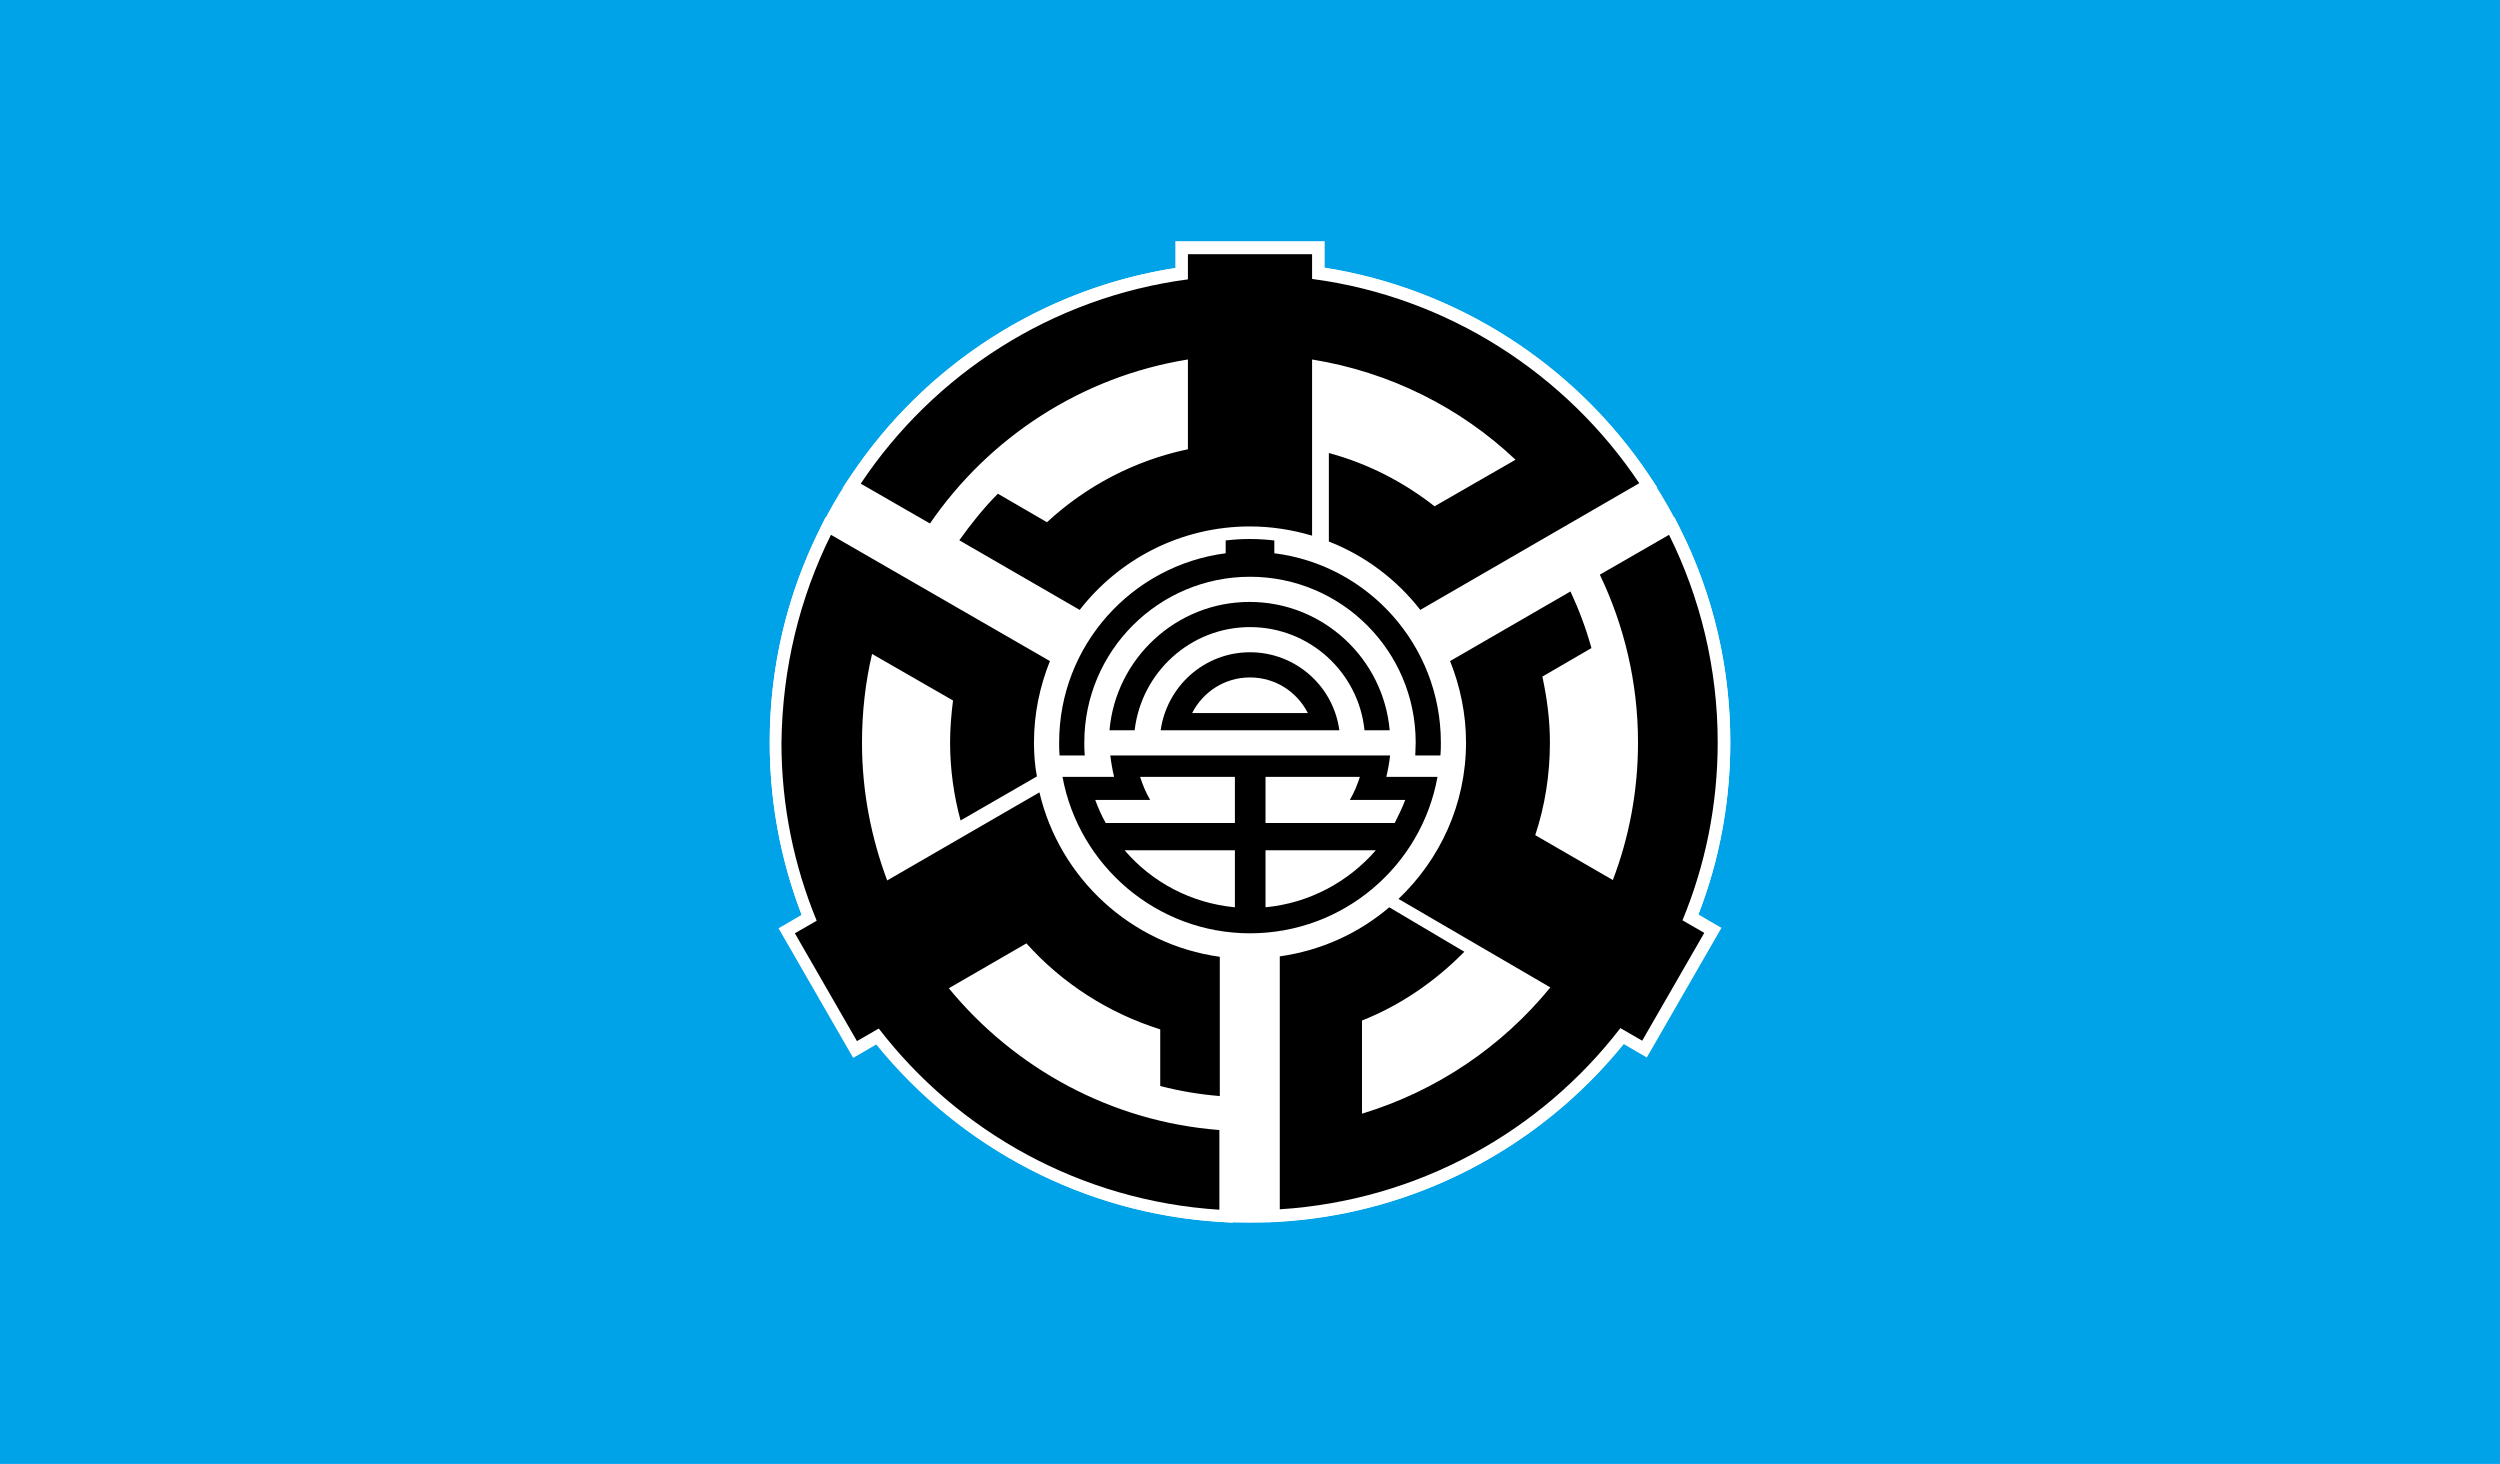 <?xml version="1.0"?>
<!-- Generator: Adobe Illustrator 18.0.0, SVG Export Plug-In . SVG Version: 6.00 Build 0)  -->
<svg
    xmlns="http://www.w3.org/2000/svg"
    xmlns:xlink="http://www.w3.org/1999/xlink"
    xmlns:svg="http://www.w3.org/2000/svg"
    xmlns:inkscape="http://www.inkscape.org/namespaces/inkscape"
    xmlns:sodipodi="http://sodipodi.sourceforge.net/DTD/sodipodi-0.dtd"
    xmlns:ns1="http://sozi.baierouge.fr"
    xmlns:dc="http://purl.org/dc/elements/1.1/"
    xmlns:cc="http://web.resource.org/cc/"
    xmlns:rdf="http://www.w3.org/1999/02/22-rdf-syntax-ns#"
    version="1.1"
    id="Layer_2"
    x="0px"
    y="0px"
    viewBox="0 0 596 349"
    style="enable-background:new 0 0 596 349;"
    xml:space="preserve"
  >
<style
      type="text/css"
    >
	.st0{fill:#00A2E8;}
	.st1{fill:#FFFFFF;}
</style
  >
<rect
      class="st0"
      width="596"
      height="349"
  />
<g
    >
	<g
      >
		<path
          class="st1"
          d="M298,290c-62.3,0-113-50.7-113-113c0-62.3,50.7-113,113-113s113,50.7,113,113C411,239.3,360.3,290,298,290z"
      />
		<path
          class="st1"
          d="M298,65.5c61.5,0,111.5,50,111.5,111.5c0,61.5-50,111.5-111.5,111.5s-111.5-50-111.5-111.5    C186.5,115.5,236.5,65.5,298,65.5 M298,62.5c-63.1,0-114.5,51.4-114.5,114.5c0,63.1,51.4,114.5,114.5,114.5    c63.1,0,114.5-51.4,114.5-114.5C412.5,113.9,361.1,62.5,298,62.5L298,62.5z"
      />
	</g
    >
	<g
      >
		<path
          d="M258.6,180.1c-0.1-1-0.1-2.1-0.1-3.1c0-21.8,17.7-39.5,39.5-39.5c21.8,0,39.5,17.7,39.5,39.5c0,1.1-0.1,2.1-0.1,3.1h6    c0.1-1,0.1-2.1,0.1-3.1c0-23.1-17.3-42.3-39.7-45.1V128h-11.6v3.9c-22.4,2.9-39.7,22-39.7,45.1c0,1.1,0,2.1,0.1,3.1H258.6z"
      />
		<path
          d="M319.3,174.1c-1.4-10.5-10.4-18.6-21.3-18.6s-19.8,8.1-21.3,18.6H319.3z M298,161.5c6,0,11.2,3.4,13.8,8.5h-27.6    C286.8,164.9,292,161.5,298,161.5z"
      />
		<g
        >
			<path
            d="M330.5,185.2c0.4-1.7,0.7-3.3,0.9-5.1h-66.7c0.2,1.7,0.5,3.4,0.9,5.1h-12.3c3.9,21.2,22.5,37.3,44.7,37.3     c22.3,0,40.9-16.1,44.7-37.3H330.5z M324.2,185.2c-0.6,1.9-1.4,3.8-2.4,5.5H335c-0.7,1.9-1.6,3.7-2.5,5.5h-30.8v-11H324.2z      M274.2,190.7c-1-1.7-1.8-3.6-2.4-5.5h22.6v11h-30.8c-1-1.8-1.8-3.6-2.5-5.5H274.2z M268.1,202.7h26.3v13.6     C283.9,215.3,274.6,210.3,268.1,202.7z M301.7,216.3v-13.6h26.3C321.4,210.3,312.1,215.3,301.7,216.3z"
        />
			<path
            d="M298,149.5c14.2,0,25.9,10.8,27.3,24.6h6c-1.5-17.1-15.9-30.6-33.4-30.6s-31.9,13.5-33.4,30.6h6     C272.1,160.3,283.8,149.5,298,149.5z"
        />
		</g
      >
	</g
    >
	<g
      >
		<path
          d="M303.6,226.7l1.3-0.2c9.3-1.3,18.1-5.2,25.3-11.3l0.8-0.7l0,0l1.4-1.3c10.1-9.5,15.6-22.4,15.6-36.2    c0-6.5-1.2-12.8-3.7-18.8l-0.5-1.2l31.3-18.1l0.7,1.5c2.1,4.4,3.8,9,5.1,13.7l0.3,1.1l-11.8,6.8c1,4.9,1.6,9.9,1.6,14.9    c0,7.3-1.1,14.5-3.2,21.4l15.9,9.2c3.5-9.9,5.3-20.1,5.3-30.6c0-13.8-3-27-8.9-39.3l-0.6-1.3l19.1-11l0.7,1.4    c7.8,15.7,11.7,32.6,11.7,50.2c0,14.4-2.7,28.5-8,41.8l5.3,3.1L392,250.1l-5.3-3.1c-19.9,25.2-49.5,40.7-81.5,42.7l-1.6,0.1V226.7    z M326.2,263.5c16-5.2,30.2-14.7,41.1-27.7l-16.4-9.6l0.6,0.4l-1.3,1.4c-6.9,7.1-15,12.6-24,16.4V263.5z"
      />
		<path
          class="st1"
          d="M397.9,127.5c7.4,14.9,11.6,31.7,11.6,49.5c0,15-3,29.4-8.4,42.4l5.2,3l-14.8,25.7l-5.2-3    c-19,24.7-48.2,41.1-81.2,43.2V228c9.9-1.4,18.8-5.5,26.1-11.7l17.9,10.6c-6.9,7-15.1,12.7-24.4,16.4v22.2    c17.8-5.4,33.4-16,44.9-30.1l-36.2-21.1c9.9-9.4,16.1-22.6,16.1-37.3c0-6.8-1.4-13.4-3.8-19.4l28.7-16.6c2,4.3,3.7,8.8,5,13.5    l-11.7,6.8c1.1,5.1,1.8,10.3,1.8,15.7c0,7.7-1.2,15.2-3.5,22.1l18.5,10.7c3.9-10.2,6-21.3,6-32.8c0-14.3-3.3-27.9-9.1-40    L397.9,127.5 M399.2,123.3l-2.8,1.6l-16.5,9.5l-2.4,1.4l1.2,2.5c5.8,12.1,8.8,25.1,8.8,38.7c0,9.7-1.6,19.3-4.6,28.4l-13.3-7.7    c2-6.7,3-13.7,3-20.7c0-4.7-0.5-9.5-1.4-14.2l9.8-5.7l2-1.2l-0.6-2.2c-1.3-4.8-3.1-9.5-5.2-14l-1.4-2.9l-2.8,1.6L344.2,155    l-2.3,1.3l1,2.4c2.4,5.8,3.6,12,3.6,18.2c0,13.4-5.4,25.9-15.1,35.1l-0.9,0.9l-1.2,1c-7,5.9-15.5,9.7-24.6,11l-2.6,0.4v2.6v60.3    v3.2l3.2-0.2c32-2,61.6-17.4,81.8-42.3l2.9,1.7l2.6,1.5l1.5-2.6l14.8-25.7l1.5-2.6l-2.6-1.5l-2.9-1.7c5.1-13.1,7.6-26.9,7.6-41.1    c0-17.8-4-35-11.9-50.8L399.2,123.3L399.2,123.3z M327.7,245.3c8.8-3.8,16.7-9.3,23.5-16.3l0.5-0.5l13.3,7.7    c-10.2,11.5-22.9,20.1-37.3,25.2V245.3L327.7,245.3z"
      />
	</g
    >
	<g
      >
		<path
          d="M290.8,289.8c-32-2-61.6-17.6-81.5-42.7l-5.4,3.1l-16.3-28.3l5.3-3.1c-5.3-13.3-8-27.4-8-41.8c0-17.6,3.9-34.5,11.7-50.2    l0.7-1.4l54.7,31.6l-0.5,1.2c-2.4,6-3.7,12.3-3.7,18.8c0,2.6,0.2,5.2,0.6,7.9l0.2,1l-20.7,12l-0.5-1.9c-1.7-6.2-2.5-12.6-2.5-19    c0-3,0.2-6.1,0.6-9.2l-16.6-9.6c-1.3,6.2-2,12.5-2,18.8c0,10.5,1.8,20.8,5.3,30.6l36.5-21.1l0.5,2c4.7,19.9,21.5,35.2,41.8,38    l1.3,0.2v36.1l-1.6-0.1c-5-0.4-9.8-1.2-14.4-2.4l-1.1-0.3v-13.6c-11.7-3.8-22.2-10.6-30.6-19.7l-15.9,9.2    c15.7,18.5,38.3,30,62.4,31.9l1.4,0.1v22L290.8,289.8z"
      />
		<path
          class="st1"
          d="M198.1,127.5l52.2,30.1c-2.4,6-3.8,12.5-3.8,19.4c0,2.8,0.2,5.5,0.7,8.1L229,195.6    c-1.6-5.9-2.5-12.2-2.5-18.6c0-3.4,0.3-6.8,0.7-10l-19.3-11.1c-1.6,6.8-2.4,13.9-2.4,21.2c0,11.6,2.2,22.6,6,32.8l36.3-21    c4.8,20.5,21.9,36.3,43,39.2v33.2c-4.9-0.4-9.6-1.2-14.2-2.4v-13.5c-12.4-3.9-23.4-11-31.9-20.5l-18.5,10.7    c15.6,19,38.6,31.8,64.5,33.8v19c-33-2.1-62.2-18.5-81.2-43.2l-5.2,3l-14.8-25.7l5.2-3c-5.4-13.1-8.4-27.4-8.4-42.4    C186.5,159.2,190.7,142.4,198.1,127.5 M196.8,123.3l-1.4,2.9c-7.9,15.9-11.9,33-11.9,50.8c0,14.2,2.6,28,7.6,41.1l-2.9,1.7    l-2.6,1.5l1.5,2.6l14.8,25.7l1.5,2.6l2.6-1.5l2.9-1.7c20.2,24.9,49.8,40.3,81.8,42.3l3.2,0.2v-3.2v-19v-2.8l-2.8-0.2    c-23-1.8-44.7-12.6-60.1-30l13.3-7.7c8.2,8.5,18.3,15,29.4,18.8v11.4v2.3l2.2,0.6c4.7,1.2,9.7,2.1,14.7,2.5l3.2,0.3v-3.3V228v-2.6    l-2.6-0.4c-19.7-2.7-36-17.5-40.5-36.9l-0.4-1.6l-0.3-1.9c-0.4-2.6-0.6-5.1-0.6-7.6c0-6.3,1.2-12.4,3.6-18.2l1-2.4l-2.3-1.3    l-52.2-30.1L196.8,123.3L196.8,123.3z M213.1,205.4c-3.1-9.2-4.6-18.7-4.6-28.4c0-5.5,0.5-11.1,1.5-16.5l14,8.1    c-0.3,2.9-0.5,5.7-0.5,8.4c0,6.5,0.9,13,2.6,19.4l0.4,1.3L213.1,205.4L213.1,205.4z"
      />
	</g
    >
	<g
      >
		<path
          d="M337.4,146.3c-5.5-7.1-12.8-12.5-21.1-15.8l-0.9-0.4v-24.1l1.9,0.5c9,2.5,17.4,6.6,24.9,12.4l16.6-9.6    c-12.6-11.3-27.9-18.9-44.5-21.9v42.2l-1.9-0.6c-4.6-1.4-9.5-2.1-14.4-2.1c-15.5,0-29.8,7-39.4,19.3l-0.8,1l-31.3-18.1l0.9-1.3    c2.8-4,6-7.8,9.4-11.3l0.8-0.8l11.8,6.8c9.2-8.3,20.3-14,32.3-16.8V87.5c-23.7,4.3-45,18.1-58.8,38.2l-0.8,1.1l-19.1-11l0.9-1.3    c17.8-26.8,46.1-44.6,77.8-49.2V59h32.6v6.2c31.6,4.6,59.9,22.5,77.8,49.2l0.9,1.3l-54.7,31.6L337.4,146.3z"
      />
		<path
          class="st1"
          d="M312.8,60.5v6c32.5,4.3,60.6,22.7,78,48.7l-52.2,30.2c-5.6-7.2-13.1-12.9-21.8-16.3V108    c9.3,2.5,17.8,6.9,25.2,12.7l19.3-11.1c-13.1-12.4-29.9-20.9-48.5-23.9v42c-4.7-1.4-9.7-2.2-14.8-2.2c-16.5,0-31.2,7.8-40.6,19.9    l-28.7-16.6c2.8-3.9,5.8-7.7,9.2-11.1l11.7,6.8c9.3-8.6,20.8-14.7,33.6-17.4V85.7c-25.5,4.1-47.5,18.7-61.5,39.1l-16.5-9.5    c17.4-26.1,45.5-44.4,78-48.7v-6H312.8 M315.8,57.5h-3h-29.6h-3v3v3.4c-31.5,4.9-59.7,22.9-77.5,49.7l-1.8,2.7l2.8,1.6l16.5,9.5    l2.4,1.4l1.6-2.3c13.2-19.2,33.4-32.6,56-37.2v15.4c-11.4,2.8-22.1,8.4-31,16.1l-9.8-5.7l-2-1.2l-1.6,1.7    c-3.5,3.5-6.7,7.4-9.5,11.5l-1.9,2.7l2.8,1.6l28.7,16.6l2.3,1.3l1.6-2.1c9.3-11.9,23.2-18.7,38.2-18.7c4.7,0,9.4,0.7,13.9,2    l1.9,0.6v0l1.9,0.8c8.1,3.2,15.2,8.5,20.5,15.3l1.6,2.1l2.3-1.3l52.2-30.2l2.8-1.6l-1.8-2.7c-17.8-26.7-46-44.7-77.5-49.7v-3.4    V57.5L315.8,57.5z M315.8,104.6V89.3c14.9,3,28.8,9.8,40.4,19.8l-14,8.1c-7.5-5.5-15.7-9.6-24.6-12L315.8,104.6L315.8,104.6z"
      />
	</g
    >
</g
  >
</svg
>
